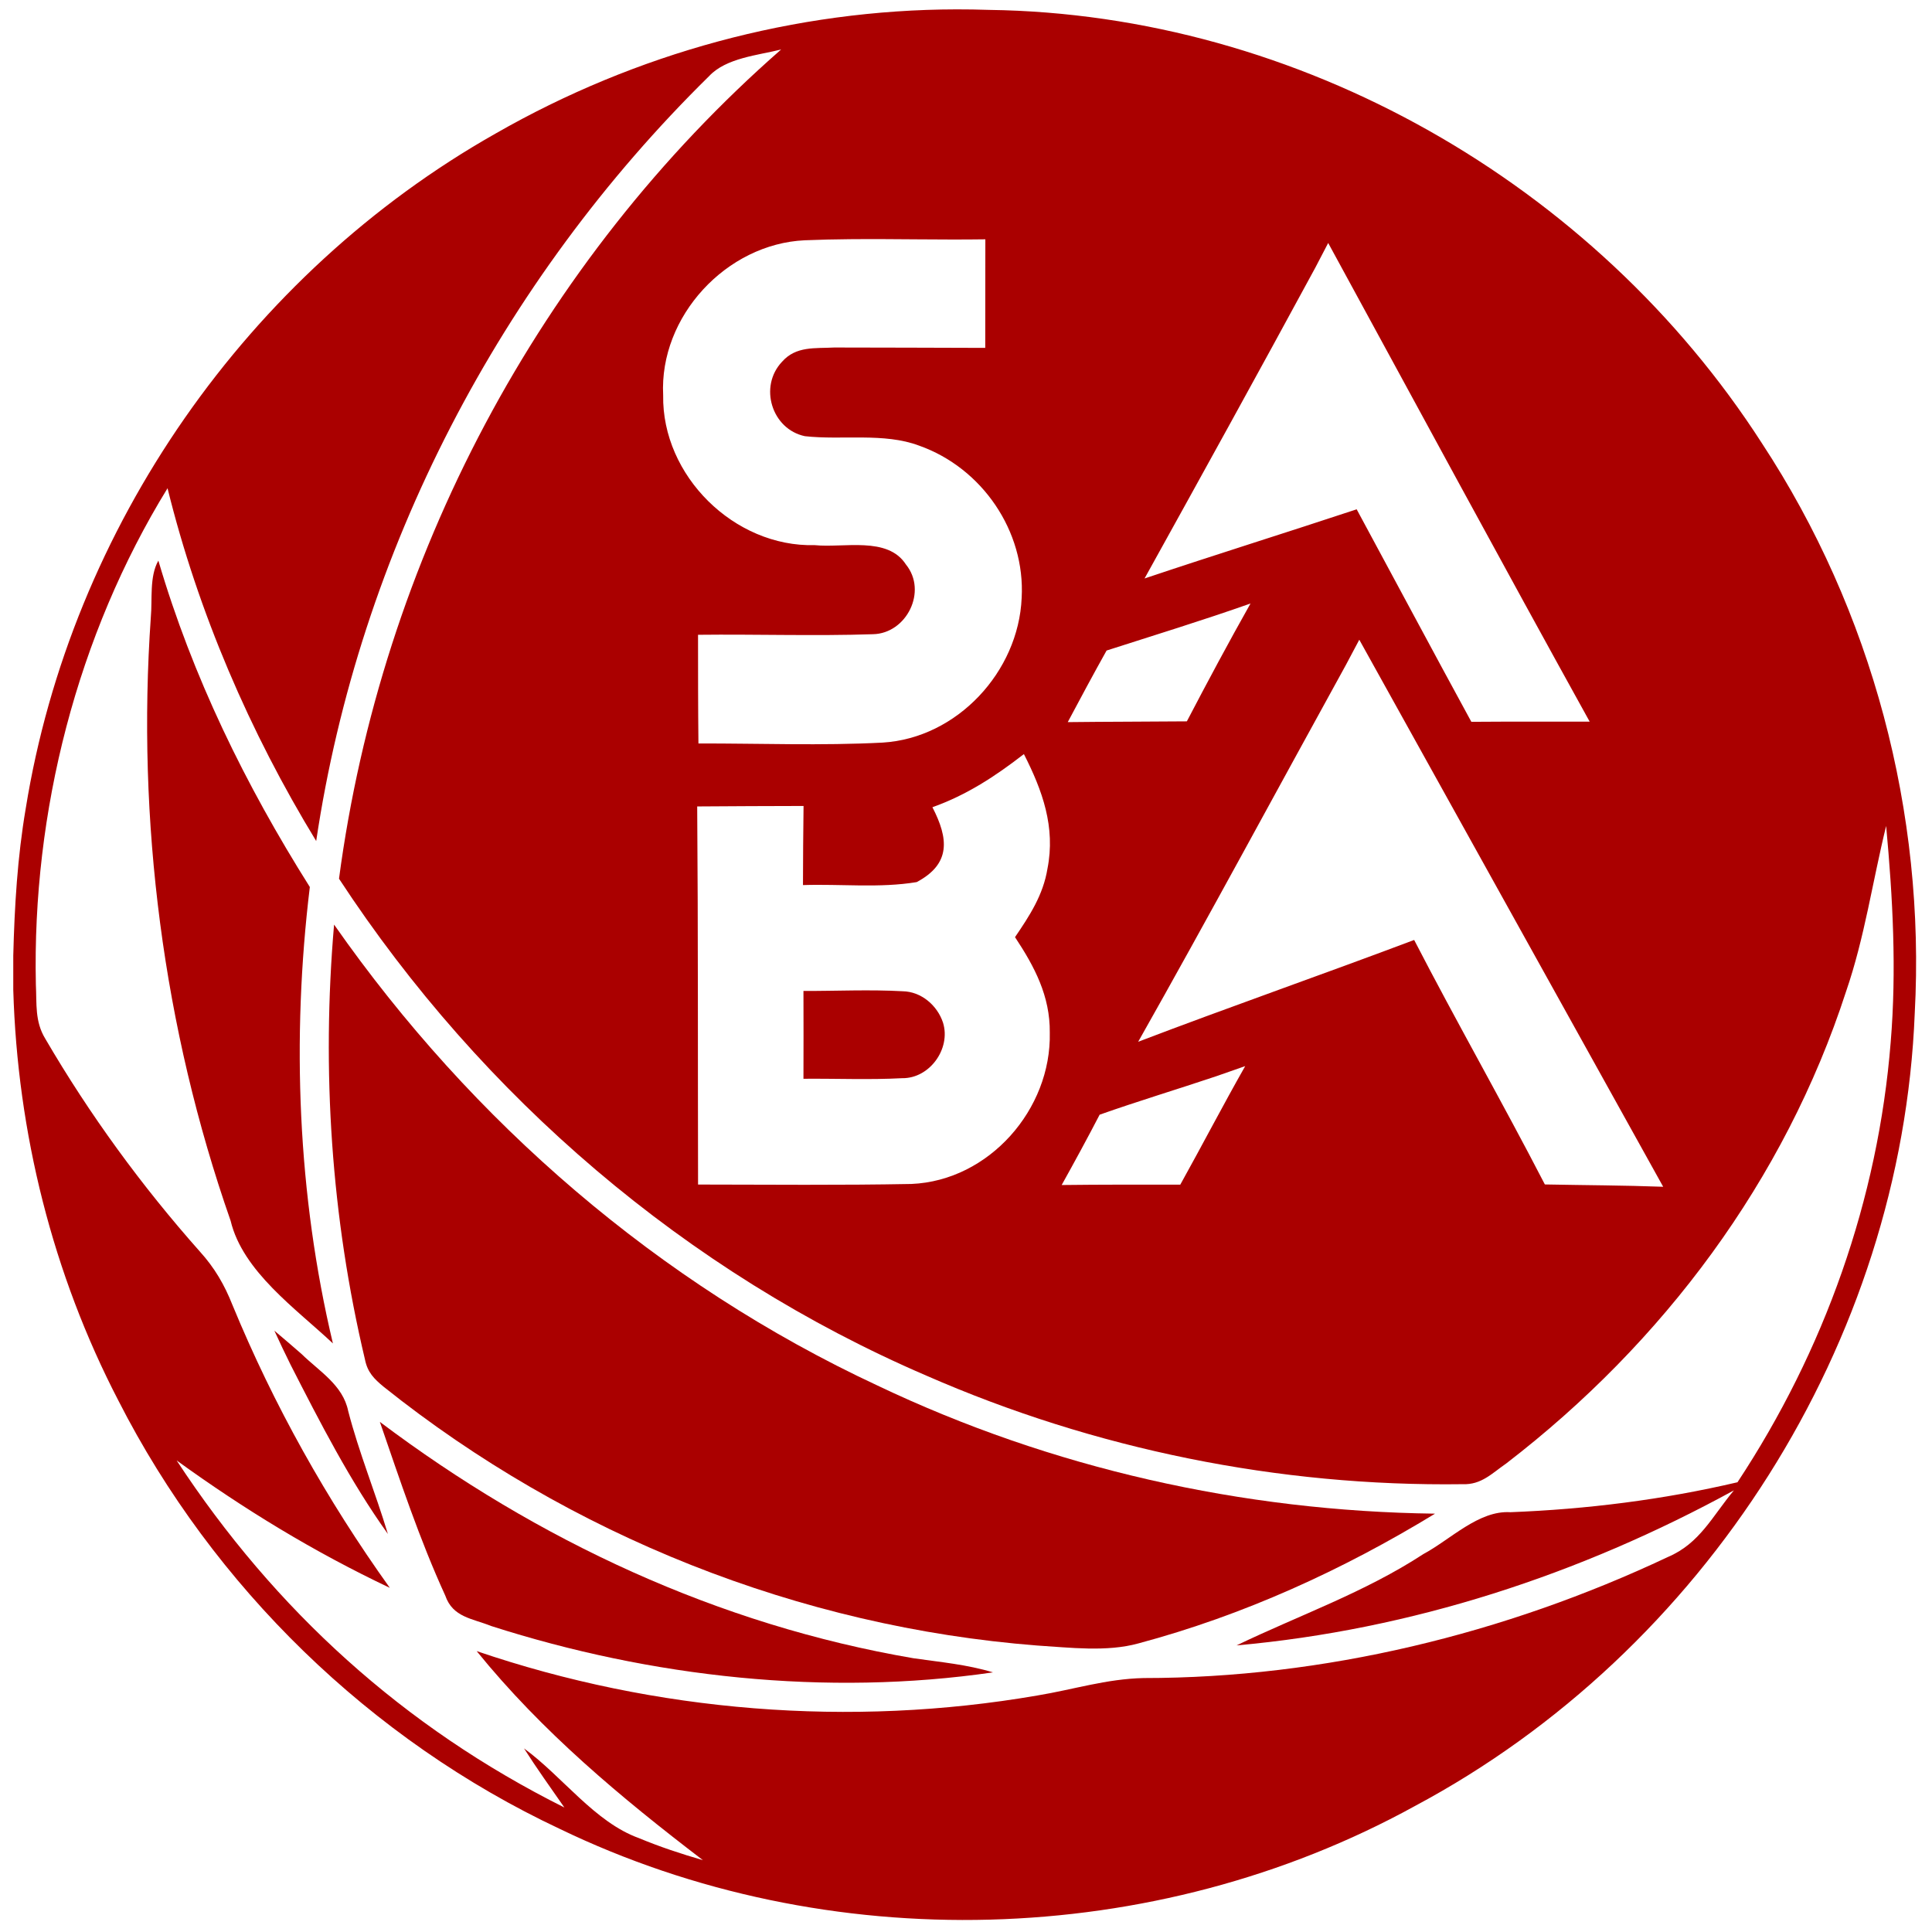 <?xml version="1.0" encoding="UTF-8" standalone="no"?>
<svg
   version="1.1"
   viewBox="0 0 30 30"
   width="40"
   height="40"
   id="svg64"
   sodipodi:docname="saba.svg"
   inkscape:version="1.1.1 (3bf5ae0d25, 2021-09-20)"
   xmlns:inkscape="http://www.inkscape.org/namespaces/inkscape"
   xmlns:sodipodi="http://sodipodi.sourceforge.net/DTD/sodipodi-0.dtd"
   xmlns="http://www.w3.org/2000/svg"
   xmlns:svg="http://www.w3.org/2000/svg">
  <defs
     id="defs68" />
  <sodipodi:namedview
     id="namedview66"
     pagecolor="#ffffff"
     bordercolor="#666666"
     borderopacity="1.0"
     inkscape:pageshadow="2"
     inkscape:pageopacity="0.0"
     inkscape:pagecheckerboard="true"
     inkscape:document-units="pt"
     showgrid="false"
     units="px"
     inkscape:zoom="17.299694"
     inkscape:cx="20.260474"
     inkscape:cy="20.318278"
     inkscape:window-width="1920"
     inkscape:window-height="1001"
     inkscape:window-x="-9"
     inkscape:window-y="-9"
     inkscape:window-maximized="1"
     inkscape:current-layer="svg64" />
  <g
     id="g1728"
     style="fill:#aa0000;fill-opacity:1;fill-rule:nonzero">
    <g
       id="g1335"
       style="fill:#aa0000;fill-opacity:1;fill-rule:nonzero"
       transform="matrix(0.15,0,0,0.15,0.206,0.134)">
      <path
         id="path4"
         style="fill:#aa0000;fill-opacity:1;stroke-width:1.333;fill-rule:nonzero"
         d="M 130.209,0.102 C 107.934,0.14 85.924,6.153 66.574,17.24 32.374,36.574 7.974,71.587 1.721,110.4 0.574,117.134 0.173,123.894 0,130.721 v 4.705 c 0.573,19.72 5.426,39.201 14.52,56.721 13.093,25.693 34.8,46.827 60.906,59.094 36.933,17.827 82.067,16.627 118,-3.133 40.053,-21.347 67.227,-64.015 69.027,-109.441 1.493,-27.68 -5.88,-55.506 -21.094,-78.68 C 218.279,24.12 177.439,0.747 134.666,0.174 133.179,0.123 131.694,0.099 130.209,0.102 Z M 105.986,5.641 C 72.573,34.894 50.801,76.107 44.961,120.094 c 19.72,30.107 47.973,54.346 81.066,68.586 23.227,10.173 48.665,15.333 74.012,14.986 2.6,0.107 4.068,-1.506 6.055,-2.879 21.627,-16.627 38.426,-39.068 46.879,-65.121 2.573,-7.48 3.653,-15.2 5.533,-22.854 0.92,9.96 1.454,19.867 0.627,29.854 -1.733,21.707 -9.16,42.574 -21.146,60.734 -10.293,2.413 -20.785,3.719 -31.332,4.133 -4.373,-0.28 -8.28,3.773 -12.014,5.773 -8.147,5.32 -17.134,8.44 -25.801,12.613 24.173,-2.16 47.414,-9.774 68.654,-21.4 -2.987,3.573 -4.694,7.321 -9.121,9.201 -22.467,10.6 -47.493,16.705 -72.373,16.705 -5.16,0.12 -9.6,1.574 -14.693,2.414 -25.747,4.44 -52.626,2.294 -77.346,-6.133 9.04,11.147 19.88,20.187 31.227,28.854 -3,-0.867 -5.948,-1.841 -8.828,-3.041 -6.12,-2.213 -10.519,-8.48 -15.865,-12.387 1.773,2.787 3.692,5.453 5.572,8.16 -22.173,-11.08 -39.946,-27.213 -53.52,-47.906 9.36,6.773 18.959,12.626 29.426,17.586 -8.707,-12.16 -16.025,-25.226 -21.719,-39.039 -1.107,-2.8 -2.467,-5.133 -4.494,-7.373 -8.04,-9.053 -15.239,-18.92 -21.346,-29.387 -1.453,-2.387 -1.162,-4.801 -1.295,-7.494 -0.52,-23.8 5.68,-48.16 18.174,-68.48 C 25.506,83.293 32.653,99.879 41.812,114.893 47.759,74.946 67.279,37.587 96.039,9.32 c 2.347,-2.52 6.747,-2.88 9.947,-3.68 z m 9.492,26.182 c 6.228,-0.058 12.465,0.108 18.695,0.018 0,5 -3.4e-4,9.986 -0.014,14.986 -6.947,-0.013 -13.893,-0.053 -20.84,-0.053 -2.653,0.147 -5.268,-0.228 -7.201,1.959 -3.253,3.427 -1.425,9.321 3.148,10.281 5.12,0.573 10.931,-0.52 15.771,1.307 8.667,3.067 14.668,11.785 14.148,21.025 -0.44,10.187 -8.908,19.334 -19.188,19.961 -8.44,0.44 -16.959,0.106 -25.426,0.119 -0.053,-5 -0.055,-10 -0.055,-15 8.04,-0.093 16.106,0.187 24.146,-0.08 4.627,-0.093 7.56,-5.918 4.547,-9.625 -2.52,-3.92 -8.573,-2.255 -12.586,-2.668 -11.107,0.293 -21.107,-9.587 -20.92,-20.693 -0.56,-10.88 8.734,-20.893 19.547,-21.387 2.073,-0.087 4.149,-0.131 6.225,-0.15 z m 66.016,0.523 c 12.013,22.027 23.932,44.108 36.092,66.068 -5.44,0 -10.892,-0.015 -16.332,0.025 -5.32,-9.76 -10.548,-19.559 -15.828,-29.332 -9.747,3.227 -19.546,6.28 -29.279,9.547 7.907,-14.267 15.801,-28.562 23.574,-42.908 0.587,-1.133 1.187,-2.267 1.773,-3.4 z m -10.721,49.762 c -3.027,5.373 -5.934,10.799 -8.787,16.266 -5.48,0.053 -10.959,0.041 -16.439,0.107 1.76,-3.307 3.533,-6.614 5.359,-9.881 6.64,-2.133 13.294,-4.172 19.867,-6.492 z m 15.014,5 c 13.973,25.173 27.972,50.333 41.945,75.506 -5.44,-0.2 -10.892,-0.214 -16.332,-0.32 -5.853,-11.333 -12.188,-22.413 -18.041,-33.746 -12.653,4.773 -25.438,9.226 -38.092,14.053 9.747,-17.253 19.133,-34.706 28.693,-52.053 0.613,-1.147 1.213,-2.293 1.826,-3.439 z m -46.293,15.785 c 2.56,5.027 4.385,10.081 3.252,15.814 -0.587,3.627 -2.465,6.493 -4.479,9.453 2.693,4.067 4.852,8.134 4.799,13.174 0.24,10.587 -8.387,20.439 -19.094,20.893 -9.813,0.187 -19.64,0.093 -29.453,0.08 -0.04,-17.4 0.014,-34.788 -0.119,-52.188 4.893,-0.04 9.786,-0.053 14.68,-0.066 -0.053,3.64 -0.067,7.28 -0.08,10.92 5.173,-0.173 10.587,0.441 15.693,-0.412 4.76,-2.52 4.4,-6.027 2.174,-10.334 4.747,-1.693 8.667,-4.267 12.627,-7.334 z m 30.545,43.068 c -3.067,5.4 -5.932,10.919 -8.959,16.359 -5.453,0 -10.92,-0.014 -16.373,0.053 1.787,-3.213 3.547,-6.44 5.24,-9.707 5.32,-1.88 10.732,-3.507 16.092,-5.307 z"
         transform="scale(0.75)" />
      <path
         d="m 15.02,57.14 c 3.53,12.02 9.01,23.21 15.68,33.79 -1.9,15.67 -1.27,31.87 2.39,47.25 -3.8,-3.58 -9.33,-7.44 -10.59,-12.7 C 15.52,105.53 12.77,84.07 14.24,63 c 0.17,-1.85 -0.16,-4.21 0.78,-5.86 z"
         fill="#231f20"
         id="path20"
         style="fill:#aa0000;fill-opacity:1;fill-rule:nonzero" />
      <path
         d="m 33.21,94.82 c 14.29,20.44 33.61,37.16 56.26,47.72 17.99,8.57 37.8,13.01 57.71,13.26 -9.59,5.85 -19.83,10.52 -30.7,13.43 -3.28,0.91 -7.11,0.43 -10.49,0.22 -24.59,-1.92 -48.39,-11.39 -67.64,-26.78 -1,-0.82 -1.68,-1.51 -1.94,-2.82 -3.5,-14.74 -4.5,-29.95 -3.2,-45.03 z"
         fill="#231f20"
         id="path34"
         style="fill:#aa0000;fill-opacity:1;fill-rule:nonzero" />
      <path
         d="m 81.8,101.69 c 3.41,0.01 6.85,-0.16 10.26,0.03 1.93,0.03 3.6,1.46 4.19,3.26 0.83,2.69 -1.39,5.78 -4.23,5.74 -3.4,0.18 -6.81,0.03 -10.22,0.06 0.01,-3.03 0.01,-6.06 0,-9.09 z"
         fill="#231f20"
         id="path36"
         style="fill:#aa0000;fill-opacity:1;fill-rule:nonzero" />
      <path
         d="m 27.03,136.86 c 0.94,0.79 1.87,1.59 2.8,2.4 1.85,1.81 4.29,3.22 4.84,5.91 1.12,4.33 2.82,8.45 4.11,12.73 -3.91,-5.46 -7.02,-11.54 -10.07,-17.51 -0.58,-1.17 -1.14,-2.35 -1.68,-3.53 z"
         fill="#231f20"
         id="path58"
         style="fill:#aa0000;fill-opacity:1;fill-rule:nonzero" />
      <path
         d="m 37.95,146.3 c 16.32,12.28 35.05,21.02 55.25,24.47 2.78,0.4 5.52,0.64 8.22,1.46 -17.26,2.51 -35.36,0.52 -51.95,-4.8 -1.96,-0.79 -3.97,-0.89 -4.75,-3.15 -2.66,-5.81 -4.69,-11.94 -6.77,-17.98 z"
         fill="#231f20"
         id="path62"
         style="fill:#aa0000;fill-opacity:1;fill-rule:nonzero" />
    </g>
  </g>
</svg>
